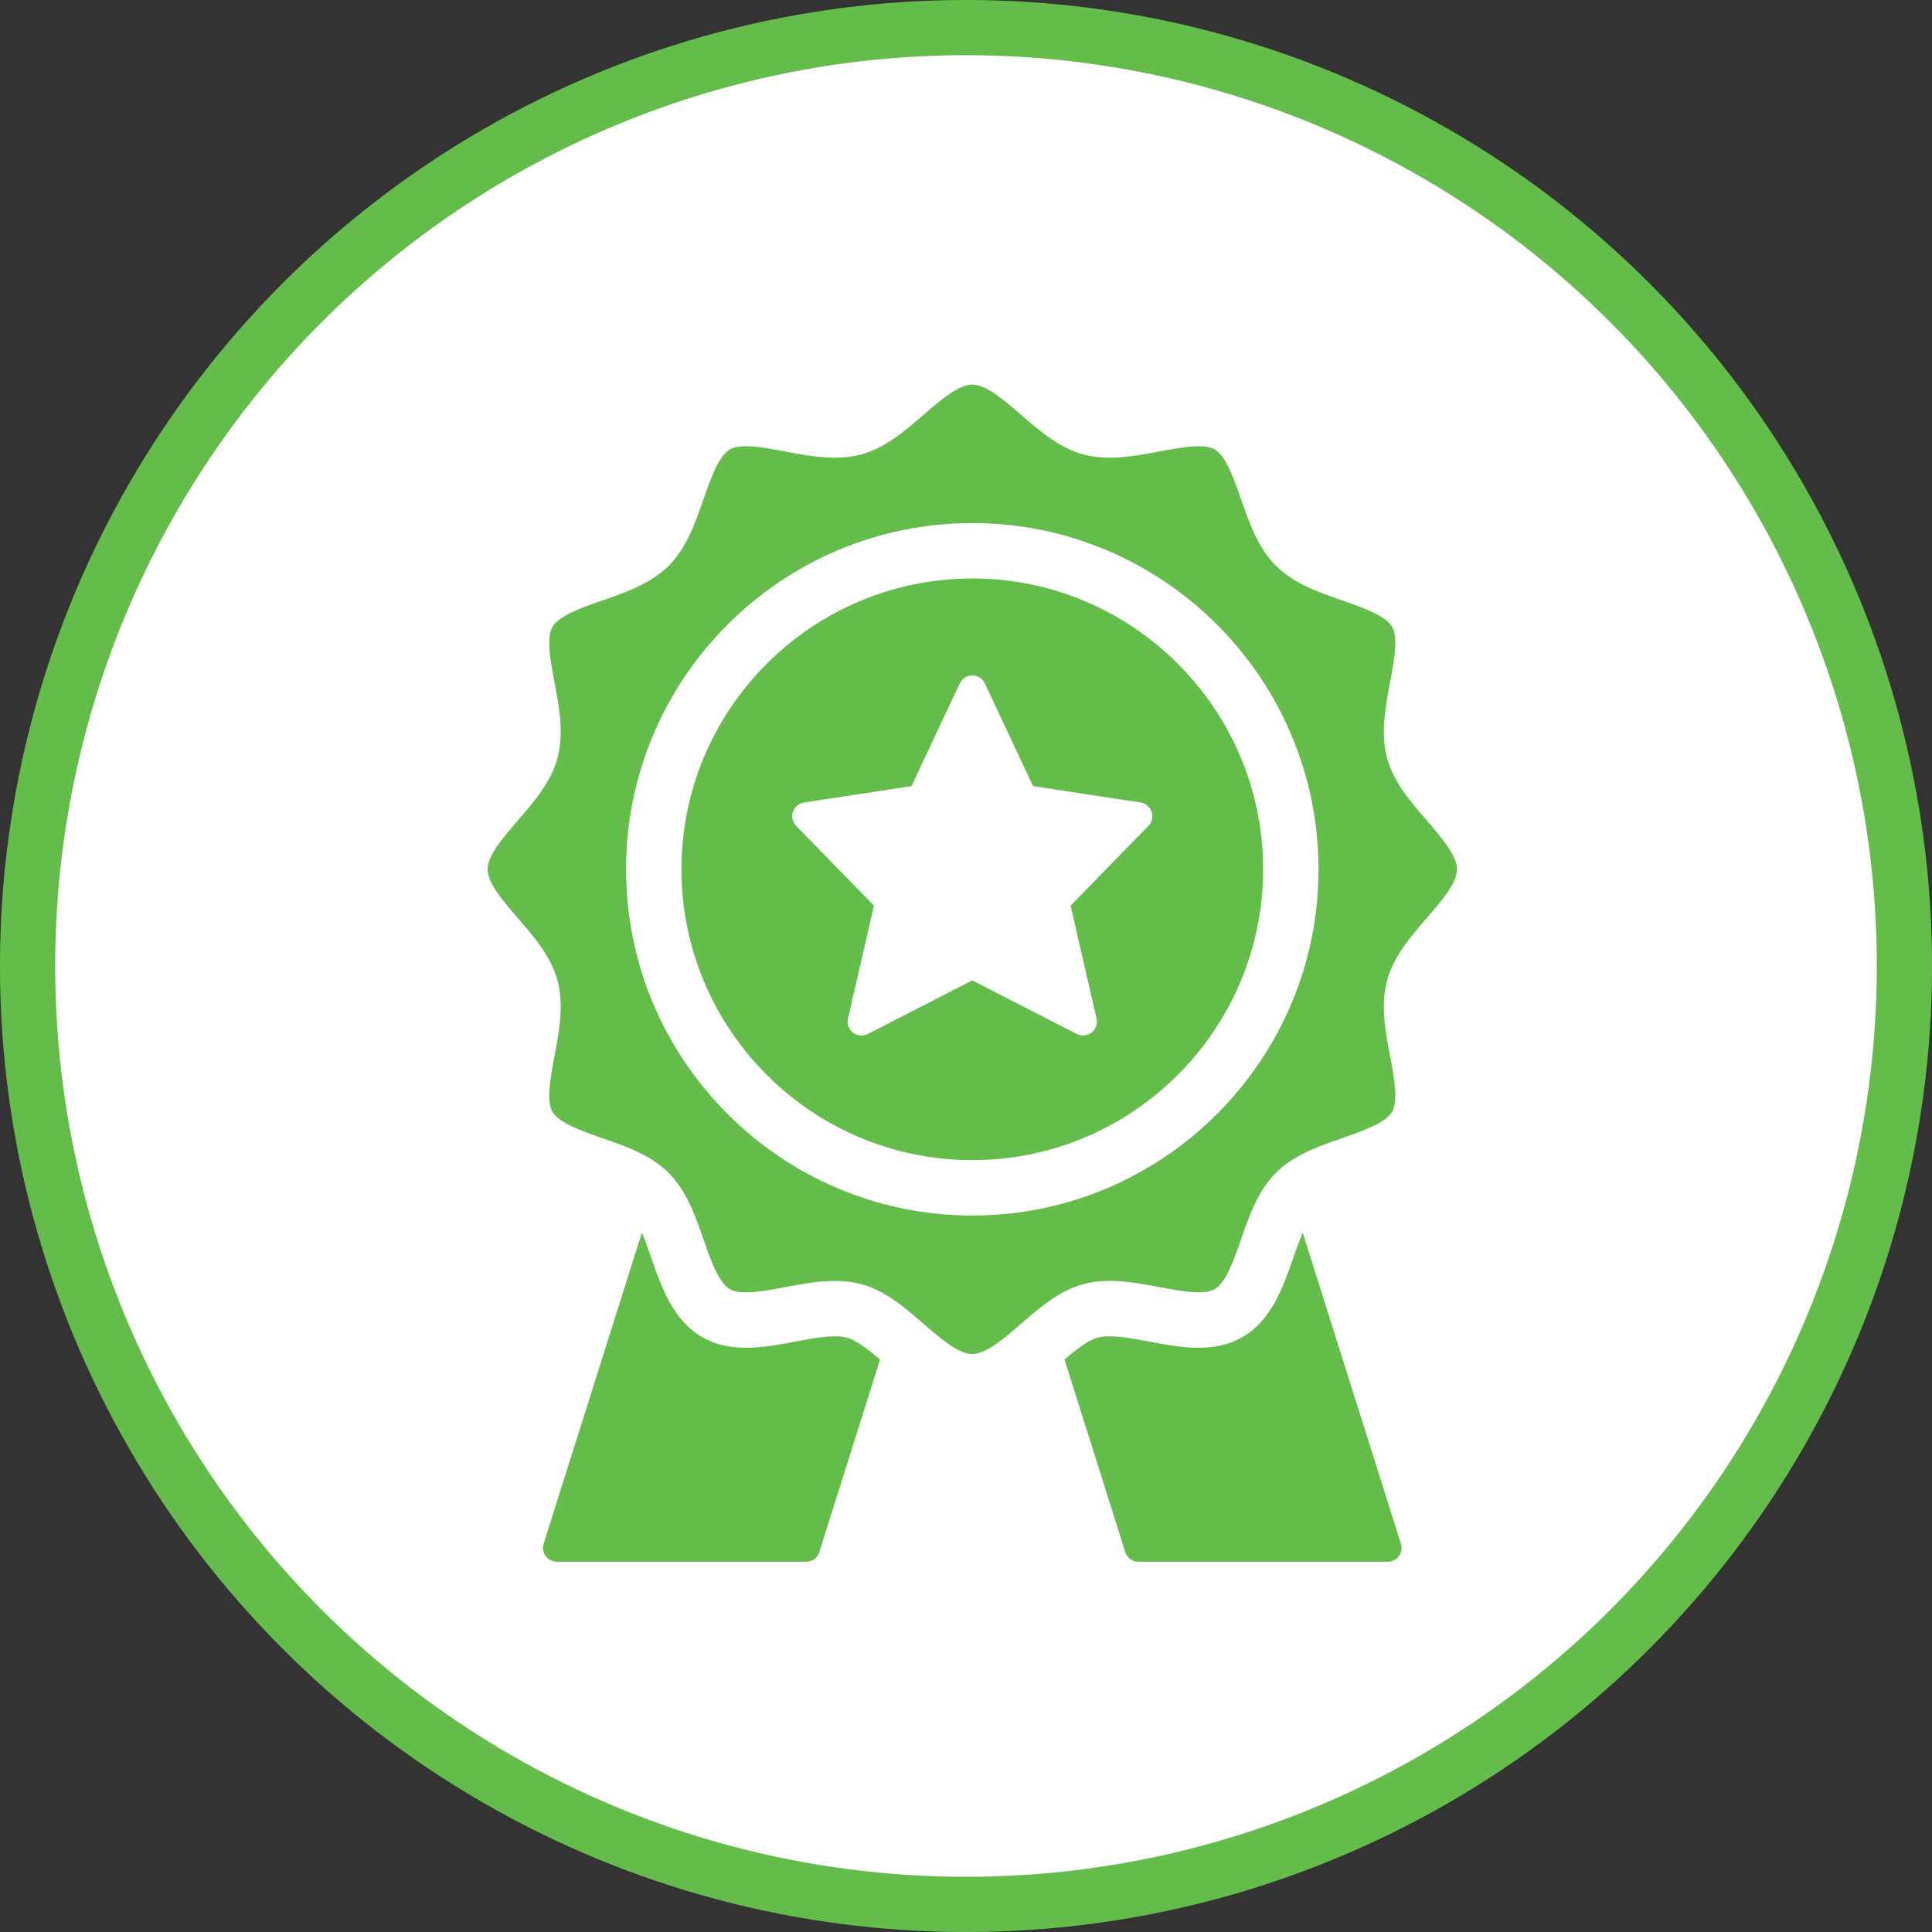 <svg width="50" height="50" viewBox="0 0 50 50" fill="none" xmlns="http://www.w3.org/2000/svg">
<rect x="0" y="0" width="50" height="50" fill="#333333" stroke="none"/>
<circle cx="25" cy="25" r="24.286" fill="white" stroke="#64BC4B" stroke-width="1.429"/>
<path d="M22.777 35.184L21.204 40.167C21.181 40.24 21.135 40.304 21.074 40.349C21.012 40.394 20.938 40.418 20.862 40.418H14.411C14.297 40.418 14.189 40.363 14.121 40.271C14.054 40.179 14.034 40.061 14.069 39.952L16.612 31.9C16.698 32.102 16.777 32.328 16.855 32.551C17.118 33.309 17.417 34.167 18.172 34.604C18.917 35.035 19.804 34.867 20.585 34.72C21.078 34.626 21.588 34.53 21.915 34.618C22.165 34.684 22.47 34.923 22.777 35.184ZM33.714 31.9C33.626 32.114 33.545 32.331 33.471 32.551C33.208 33.309 32.909 34.167 32.154 34.604C31.409 35.035 30.522 34.868 29.741 34.72C29.247 34.626 28.737 34.531 28.41 34.617C28.161 34.684 27.856 34.923 27.549 35.184L29.122 40.167C29.145 40.24 29.19 40.303 29.252 40.349C29.313 40.394 29.388 40.418 29.464 40.418H35.915C36.029 40.418 36.137 40.363 36.205 40.271C36.272 40.179 36.292 40.061 36.257 39.952L33.714 31.9ZM32.69 22.497C32.69 26.648 29.313 30.024 25.163 30.024C21.013 30.024 17.636 26.648 17.636 22.497C17.636 18.347 21.013 14.971 25.163 14.971C29.313 14.971 32.69 18.347 32.69 22.497ZM29.804 21.01C29.783 20.948 29.745 20.892 29.695 20.85C29.644 20.807 29.583 20.78 29.518 20.77L26.735 20.344L25.487 17.686C25.458 17.624 25.412 17.572 25.355 17.536C25.297 17.5 25.231 17.48 25.163 17.48C25.095 17.48 25.028 17.5 24.971 17.536C24.914 17.572 24.868 17.624 24.839 17.686L23.591 20.344L20.808 20.77C20.743 20.779 20.682 20.807 20.631 20.85C20.581 20.892 20.543 20.948 20.522 21.01C20.501 21.073 20.498 21.14 20.513 21.204C20.527 21.268 20.559 21.327 20.605 21.374L22.619 23.438L21.946 26.36C21.931 26.426 21.934 26.496 21.957 26.56C21.98 26.625 22.02 26.682 22.075 26.724C22.128 26.766 22.193 26.791 22.261 26.798C22.329 26.804 22.398 26.791 22.459 26.759L25.163 25.373L27.867 26.759C27.927 26.79 27.996 26.803 28.064 26.797C28.132 26.791 28.197 26.765 28.25 26.723C28.36 26.637 28.41 26.495 28.379 26.359L27.706 23.438L29.72 21.374C29.766 21.327 29.799 21.268 29.813 21.204C29.828 21.14 29.825 21.073 29.804 21.01ZM35.898 25.376C35.726 26.017 35.853 26.691 35.977 27.342C36.078 27.878 36.193 28.486 36.029 28.77C35.858 29.064 35.267 29.27 34.745 29.451C34.125 29.667 33.483 29.89 33.02 30.353C32.556 30.818 32.333 31.459 32.117 32.08C31.936 32.602 31.73 33.192 31.437 33.363C31.401 33.383 31.294 33.445 31.015 33.445C30.719 33.445 30.358 33.377 30.009 33.311C29.608 33.235 29.155 33.149 28.719 33.149C28.472 33.149 28.251 33.176 28.044 33.231C27.421 33.398 26.915 33.836 26.424 34.26C25.979 34.645 25.52 35.042 25.163 35.042C24.805 35.042 24.346 34.645 23.901 34.26C23.411 33.836 22.904 33.397 22.284 33.232C22.062 33.175 21.834 33.147 21.605 33.15C21.171 33.15 20.717 33.235 20.317 33.311C19.966 33.378 19.605 33.446 19.309 33.446C19.032 33.446 18.924 33.383 18.889 33.363C18.595 33.193 18.389 32.602 18.208 32.08C17.992 31.46 17.769 30.818 17.306 30.355C16.841 29.89 16.2 29.667 15.579 29.452C15.058 29.27 14.467 29.065 14.297 28.771C14.133 28.487 14.247 27.88 14.349 27.343C14.472 26.688 14.599 26.017 14.428 25.376C14.262 24.756 13.824 24.249 13.4 23.759C13.016 23.314 12.619 22.855 12.619 22.497C12.619 22.139 13.016 21.68 13.401 21.236C13.825 20.745 14.263 20.238 14.428 19.619C14.6 18.977 14.473 18.304 14.349 17.652C14.248 17.116 14.133 16.508 14.297 16.224C14.468 15.93 15.059 15.724 15.581 15.543C16.201 15.328 16.843 15.104 17.306 14.642C17.77 14.177 17.993 13.535 18.209 12.915C18.39 12.393 18.596 11.802 18.889 11.632C18.925 11.611 19.033 11.549 19.311 11.549C19.608 11.549 19.968 11.618 20.317 11.684C20.717 11.759 21.169 11.845 21.607 11.845C21.834 11.848 22.059 11.82 22.279 11.764C22.905 11.597 23.411 11.159 23.901 10.735C24.346 10.35 24.806 9.953 25.163 9.953C25.521 9.953 25.98 10.35 26.425 10.735C26.915 11.159 27.422 11.598 28.042 11.763C28.249 11.818 28.471 11.845 28.72 11.845C29.152 11.845 29.607 11.759 30.008 11.684C30.358 11.617 30.721 11.549 31.016 11.549C31.293 11.549 31.401 11.611 31.436 11.632C31.73 11.802 31.936 12.393 32.117 12.915C32.333 13.535 32.556 14.177 33.019 14.64C33.484 15.104 34.126 15.328 34.746 15.543C35.268 15.725 35.859 15.93 36.029 16.224C36.193 16.508 36.078 17.115 35.977 17.651C35.853 18.307 35.727 18.978 35.898 19.619C36.064 20.238 36.502 20.745 36.926 21.235C37.31 21.681 37.707 22.14 37.707 22.497C37.707 22.855 37.31 23.315 36.925 23.759C36.502 24.249 36.063 24.756 35.898 25.376ZM34.123 22.497C34.123 17.557 30.104 13.537 25.163 13.537C20.222 13.537 16.203 17.557 16.203 22.497C16.203 27.438 20.222 31.458 25.163 31.458C30.104 31.458 34.123 27.438 34.123 22.497Z" fill="#64BC4B"/>
</svg>
